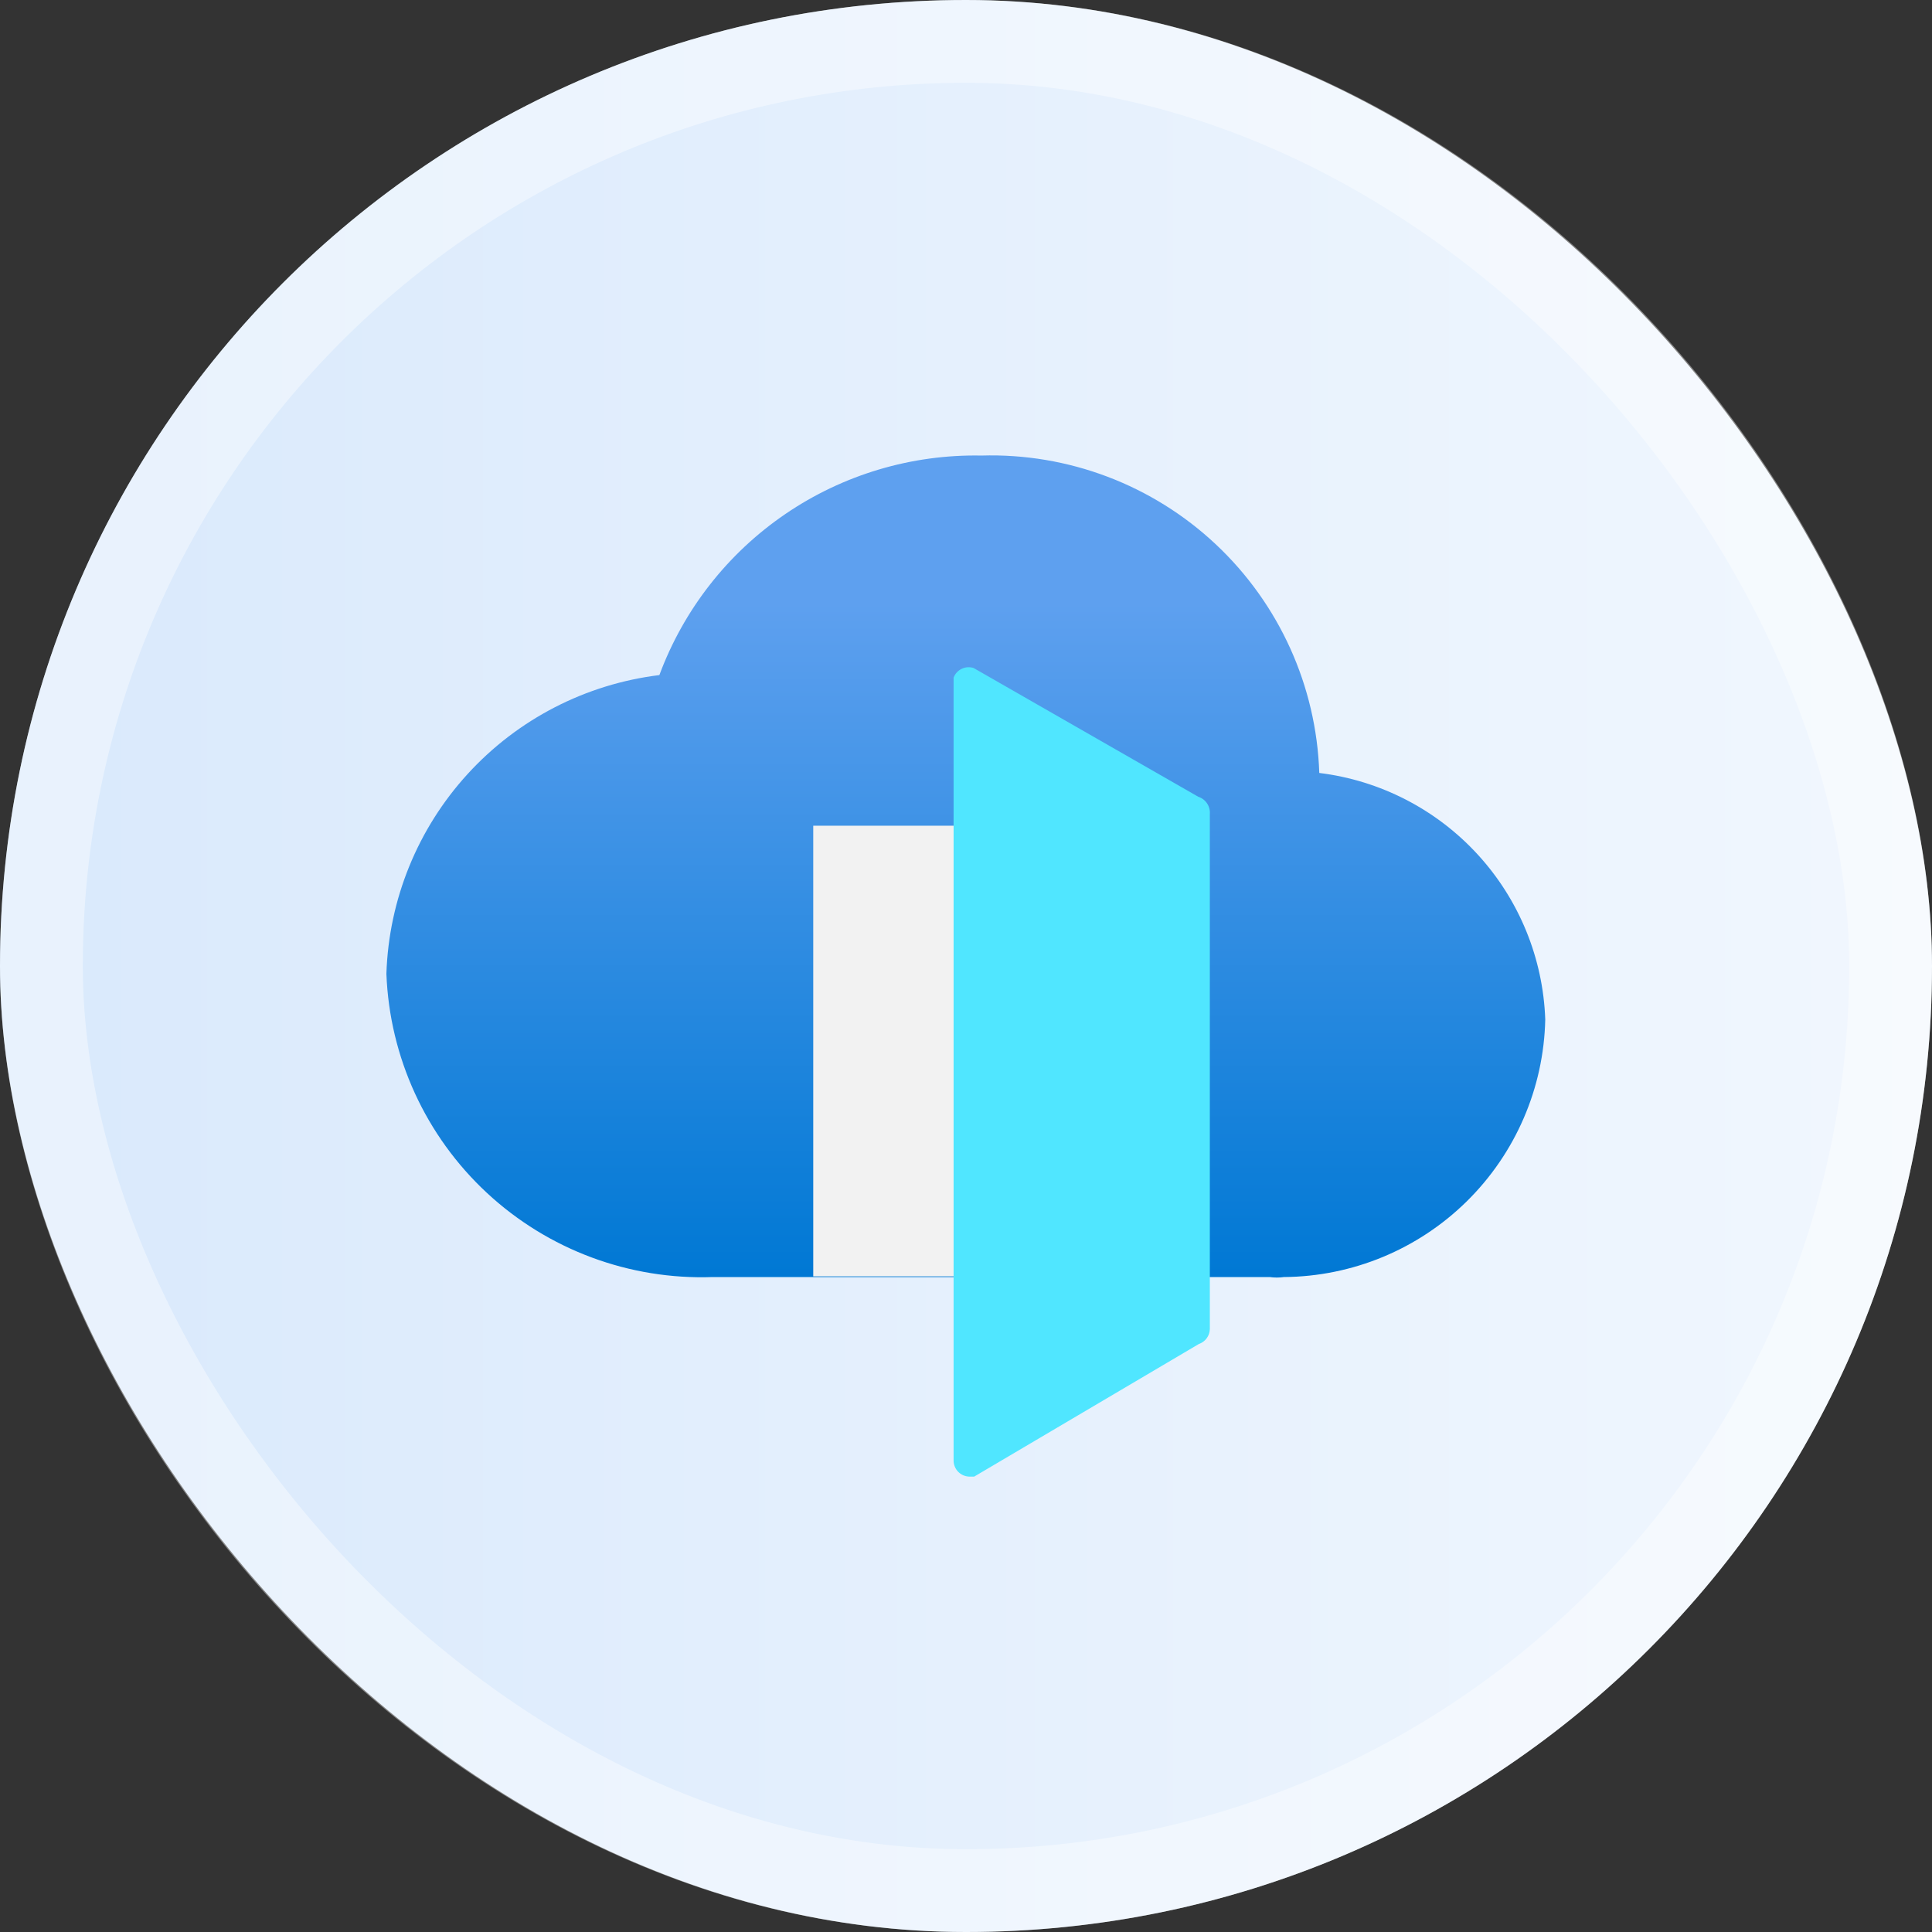 <svg xmlns="http://www.w3.org/2000/svg" width="140" height="140" viewBox="0 0 140 140" fill="none"><rect x="0" y="0" width="140" height="140" fill="#333333" stroke="none"/><rect width="140" height="140" rx="70" fill="url(#paint0_linear_153_374)"></rect><rect x="3" y="3" width="134" height="134" rx="67" stroke="white" stroke-opacity="0.4" stroke-width="6"></rect><path d="M111.975 73.879C111.819 69.438 110.085 65.2 107.083 61.924C104.081 58.649 100.009 56.552 95.6 56.011C95.393 49.716 92.698 43.76 88.107 39.449C83.516 35.137 77.402 32.822 71.107 33.011C66.05 32.917 61.088 34.398 56.909 37.248C52.73 40.098 49.54 44.177 47.781 48.919C42.443 49.573 37.515 52.115 33.888 56.085C30.26 60.055 28.172 65.191 28 70.566C28.231 76.614 30.851 82.323 35.284 86.442C39.718 90.561 45.605 92.754 51.653 92.54H53.706H92.007C92.348 92.588 92.694 92.588 93.034 92.54C97.998 92.504 102.753 90.536 106.29 87.051C109.826 83.567 111.866 78.842 111.975 73.879Z" fill="url(#paint1_linear_153_374)"></path><path d="M58.931 59.834H82.537V92.491H58.931V59.834Z" fill="#F2F2F2"></path><path d="M86.829 57.735L70.547 48.404C70.262 48.313 69.954 48.335 69.684 48.466C69.415 48.596 69.206 48.824 69.101 49.104C69.101 49.104 69.101 49.384 69.101 49.477V105.834C69.101 106.135 69.217 106.425 69.426 106.643C69.635 106.86 69.919 106.988 70.221 107H70.594L86.876 97.39C87.102 97.314 87.299 97.17 87.441 96.978C87.583 96.786 87.662 96.555 87.669 96.317V58.995C87.692 58.721 87.622 58.447 87.469 58.218C87.317 57.989 87.091 57.819 86.829 57.735Z" fill="#50E6FF"></path><defs><linearGradient id="paint0_linear_153_374" x1="140" y1="70" x2="0" y2="70" gradientUnits="userSpaceOnUse"><stop stop-color="#F1F7FE"></stop><stop offset="1" stop-color="#D9E9FC"></stop></linearGradient><linearGradient id="paint1_linear_153_374" x1="69.987" y1="92.54" x2="69.987" y2="33.011" gradientUnits="userSpaceOnUse"><stop stop-color="#0078D4"></stop><stop offset="0.82" stop-color="#5EA0EF"></stop></linearGradient></defs></svg>